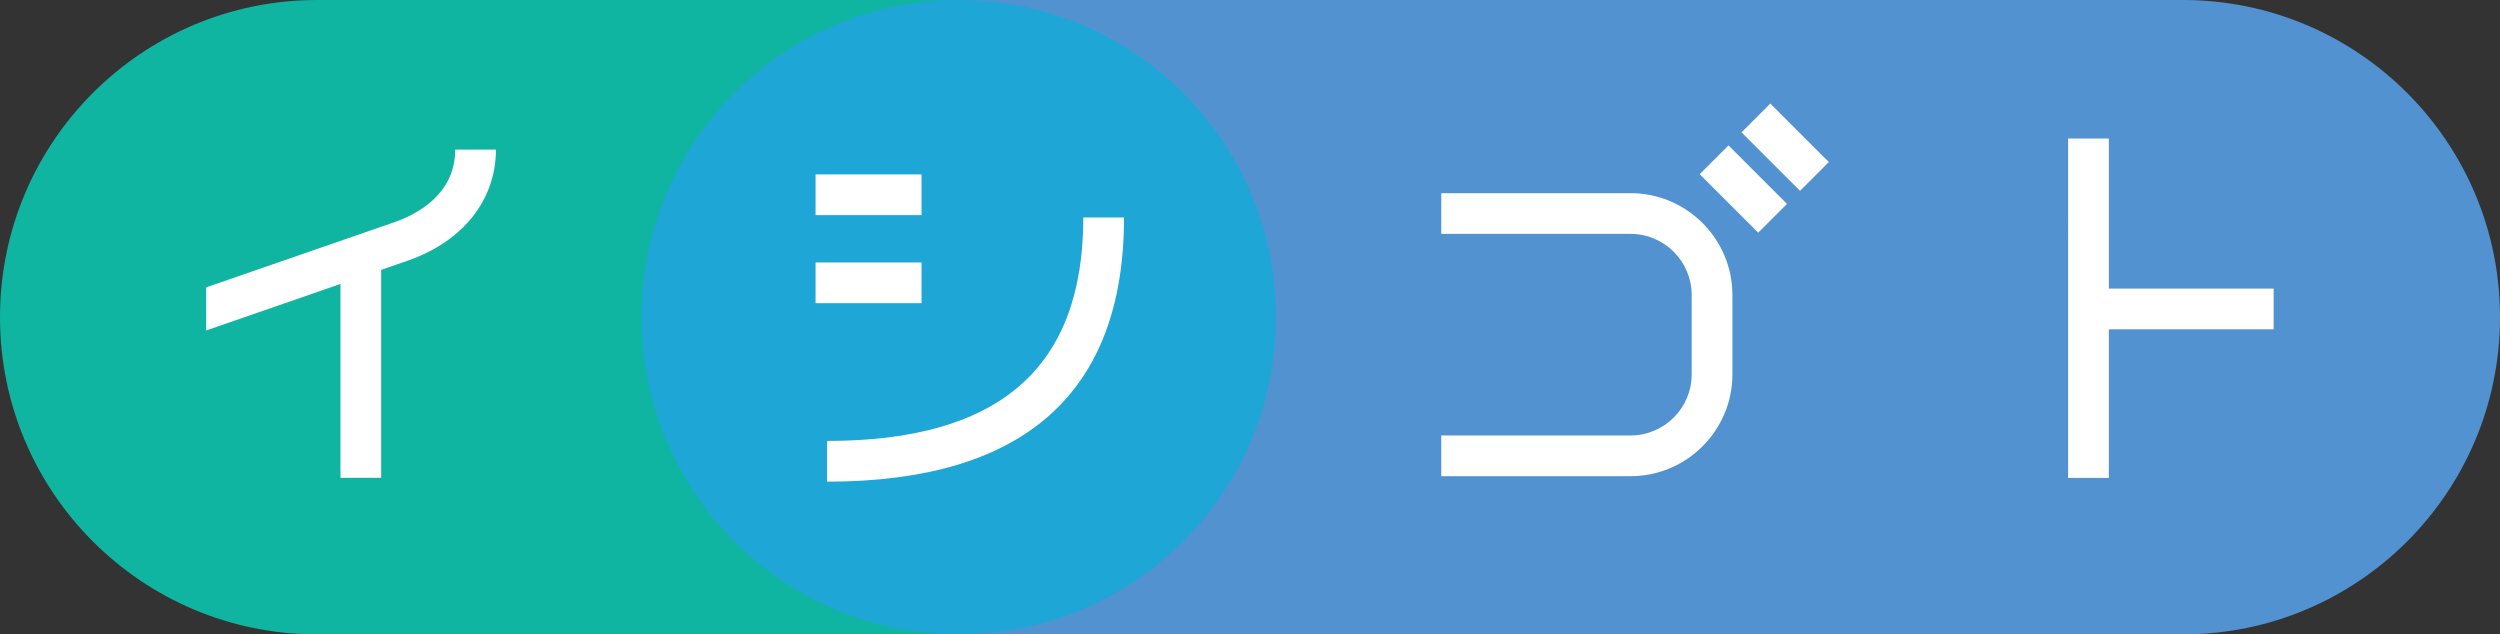 <?xml version="1.0" encoding="UTF-8"?><svg id="_レイヤー_2" xmlns="http://www.w3.org/2000/svg" viewBox="0 0 251.466 63.812"><rect x="0" y="0" width="251.466" height="63.812" fill="#333333" stroke="none"/><defs><style>.cls-1{fill:#fff;}.cls-2{fill:#10b5a1;}.cls-3{fill:#1da6d6;}.cls-4{fill:#5292d1;}</style></defs><g id="logo"><g id="bg"><path id="bg3" class="cls-2" d="m0,31.906h0c0,17.621,14.285,31.906,31.906,31.906h64.526V0H31.906C14.285,0,0,14.285,0,31.906Z"/><path id="bg2" class="cls-4" d="m96.432,0v63.812h123.128c17.621,0,31.906-14.285,31.906-31.906h0C251.466,14.285,237.181,0,219.56,0h-123.128Z"/><path id="bg1" class="cls-3" d="m96.432,0h0c-17.621,0-31.906,14.285-31.906,31.906h0c0,17.621,14.285,31.906,31.906,31.906h0c17.621,0,31.906-14.285,31.906-31.906h0c0-17.621-14.285-31.906-31.906-31.906Z"/></g><path id="logo-2" class="cls-1" d="m228.697,33.125h-16.577v14.948h-4.096V13.936h4.096v15.092h16.577v4.096Zm-145.503,11.227v4.096c19.819,0,29.869-8.942,29.869-26.577h-4.096c0,15.127-8.43,22.48-25.772,22.48Zm9.5-26.809h-10.659v4.096h10.659v-4.096Zm0,8.856h-10.659v4.096h10.659v-4.096Zm71.318-6.969h-19.042v4.096h19.042c3.39,0,6.147,2.758,6.147,6.147v7.98c0,3.39-2.757,6.148-6.147,6.148h-19.042v4.096h19.042c5.649,0,10.244-4.595,10.244-10.244v-7.98c0-5.648-4.595-10.244-10.244-10.244Zm11.164-6.117l5.884,5.883,2.896-2.897-5.884-5.883-2.896,2.897Zm-4.208,4.208l5.883,5.884,2.896-2.896-5.883-5.884-2.896,2.896Zm-131.225,4.804l-19.005,6.581v4.335l13.509-4.678v19.494h4.096v-20.913l2.752-.953c5.503-1.945,8.789-6.11,8.789-11.143h-4.096c0,4.472-3.796,6.481-6.045,7.276Z"/></g></svg>